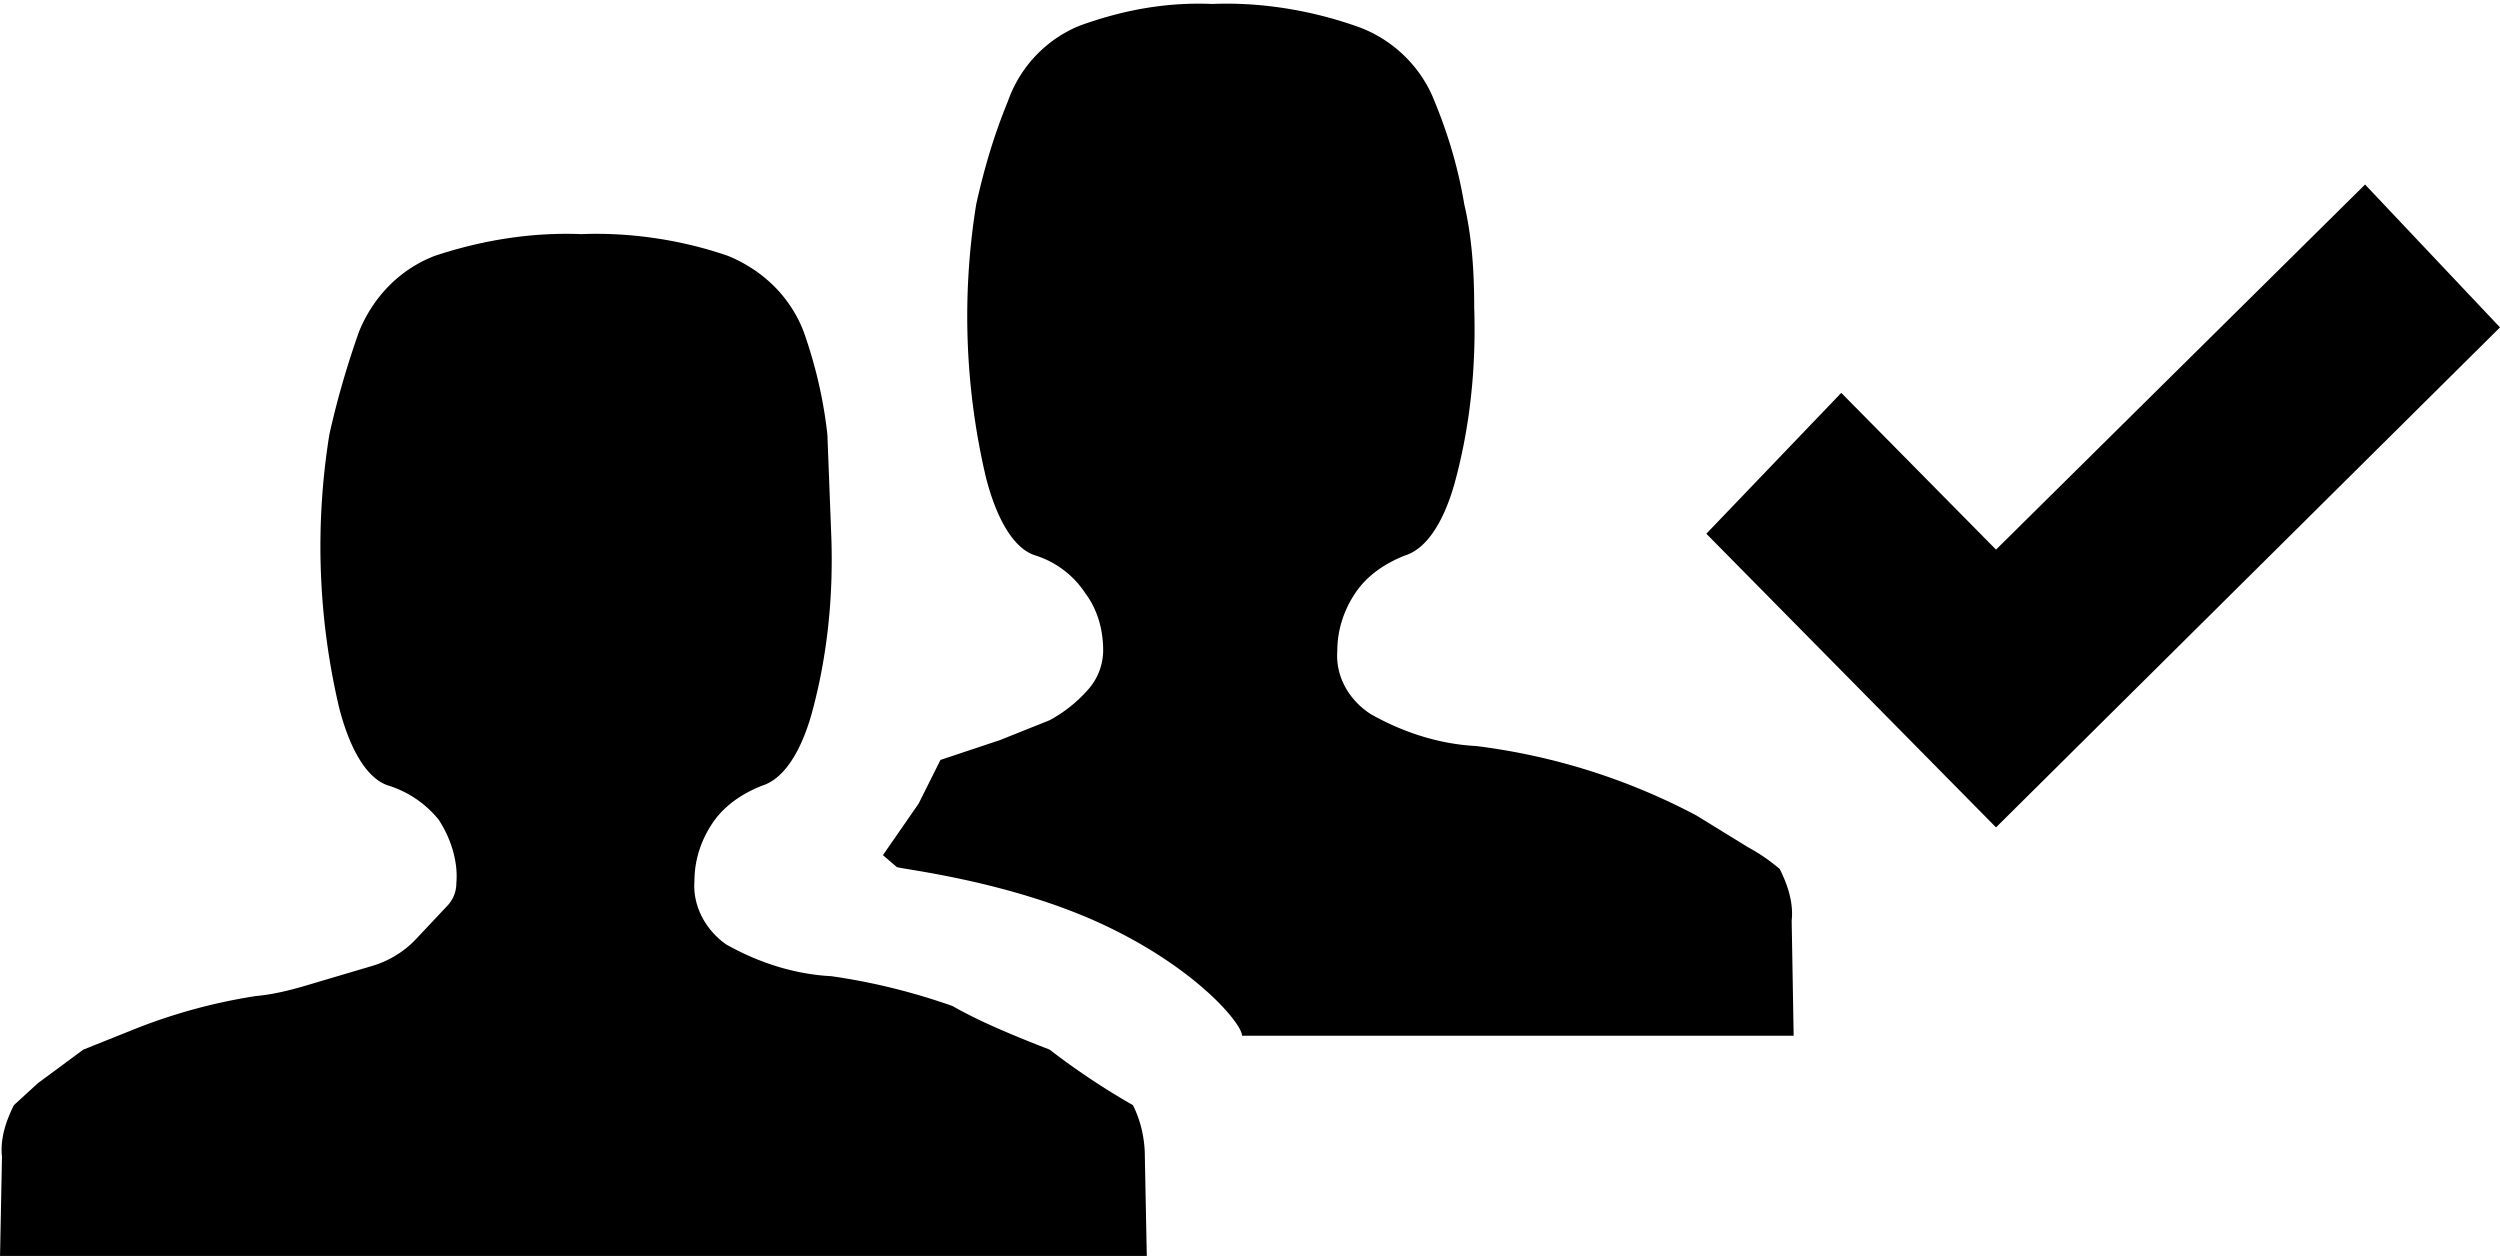<svg xmlns="http://www.w3.org/2000/svg" viewBox="0 0 126 63.3"><path d="M45.2 43.7l-.7-.6 1.8-2.6 1.1-2.2 3-1 2.5-1a7 7 0 001.9-1.5 3 3 0 00.8-2c0-1.1-.3-2.1-.9-2.9a4.7 4.7 0 00-2.5-1.9c-1-.3-1.9-1.6-2.5-3.9a35.5 35.5 0 01-.5-13.8c.4-1.8.9-3.5 1.6-5.2a6.4 6.4 0 013.6-3.8C56.6.5 58.8.1 61.1.2c2.4-.1 4.9.3 7.2 1.1 1.8.6 3.3 2 4 3.8.7 1.7 1.2 3.4 1.5 5.2.4 1.7.5 3.5.5 5.2.1 3-.2 6-1 8.9-.6 2.1-1.5 3.3-2.5 3.6-1 .4-1.9 1-2.5 1.9-.6.9-.9 1.9-.9 2.9-.1 1.3.6 2.5 1.7 3.2 1.6.9 3.4 1.5 5.3 1.6a32.2 32.2 0 0111.1 3.5l2.6 1.6a9 9 0 011.6 1.1c.4.8.7 1.7.6 2.6l.1 5.8H62.6c0-.6-2.3-3.4-7-5.6s-10.2-2.8-10.4-2.9zm7.7 9.2a36.7 36.7 0 004.2 2.8c.4.8.6 1.7.6 2.6l.1 5.1H0l.1-5.1c-.1-.9.2-1.8.6-2.6l1.2-1.1 2.3-1.7 2.5-1a28.1 28.1 0 016.2-1.7c1.1-.1 2.1-.4 3.1-.7l2.7-.8a5 5 0 002.2-1.3l1.6-1.7c.3-.3.5-.7.5-1.2.1-1.1-.3-2.3-.9-3.2a5.3 5.3 0 00-2.5-1.7c-1-.3-1.9-1.6-2.5-3.9a35.5 35.5 0 01-.5-13.8c.4-1.8.9-3.5 1.5-5.2.7-1.7 2-3.1 3.8-3.8 2.4-.8 4.9-1.2 7.4-1.1 2.5-.1 5.1.3 7.4 1.1 1.7.7 3.1 2 3.8 3.8.6 1.7 1 3.4 1.2 5.2l.2 5.2c.1 3-.2 6-1 8.9-.6 2.1-1.5 3.3-2.5 3.6-1 .4-1.9 1-2.5 1.9-.6.9-.9 1.9-.9 2.9-.1 1.3.6 2.5 1.6 3.2 1.6.9 3.4 1.5 5.3 1.6 2.1.3 4.1.8 6.1 1.5 1.4.8 3.1 1.5 4.9 2.2zM100.6 41.7L86 26.9l6.8-7.1 7.8 7.9 18.6-18.4 6.8 7.2-25.4 25.2z"/></svg>